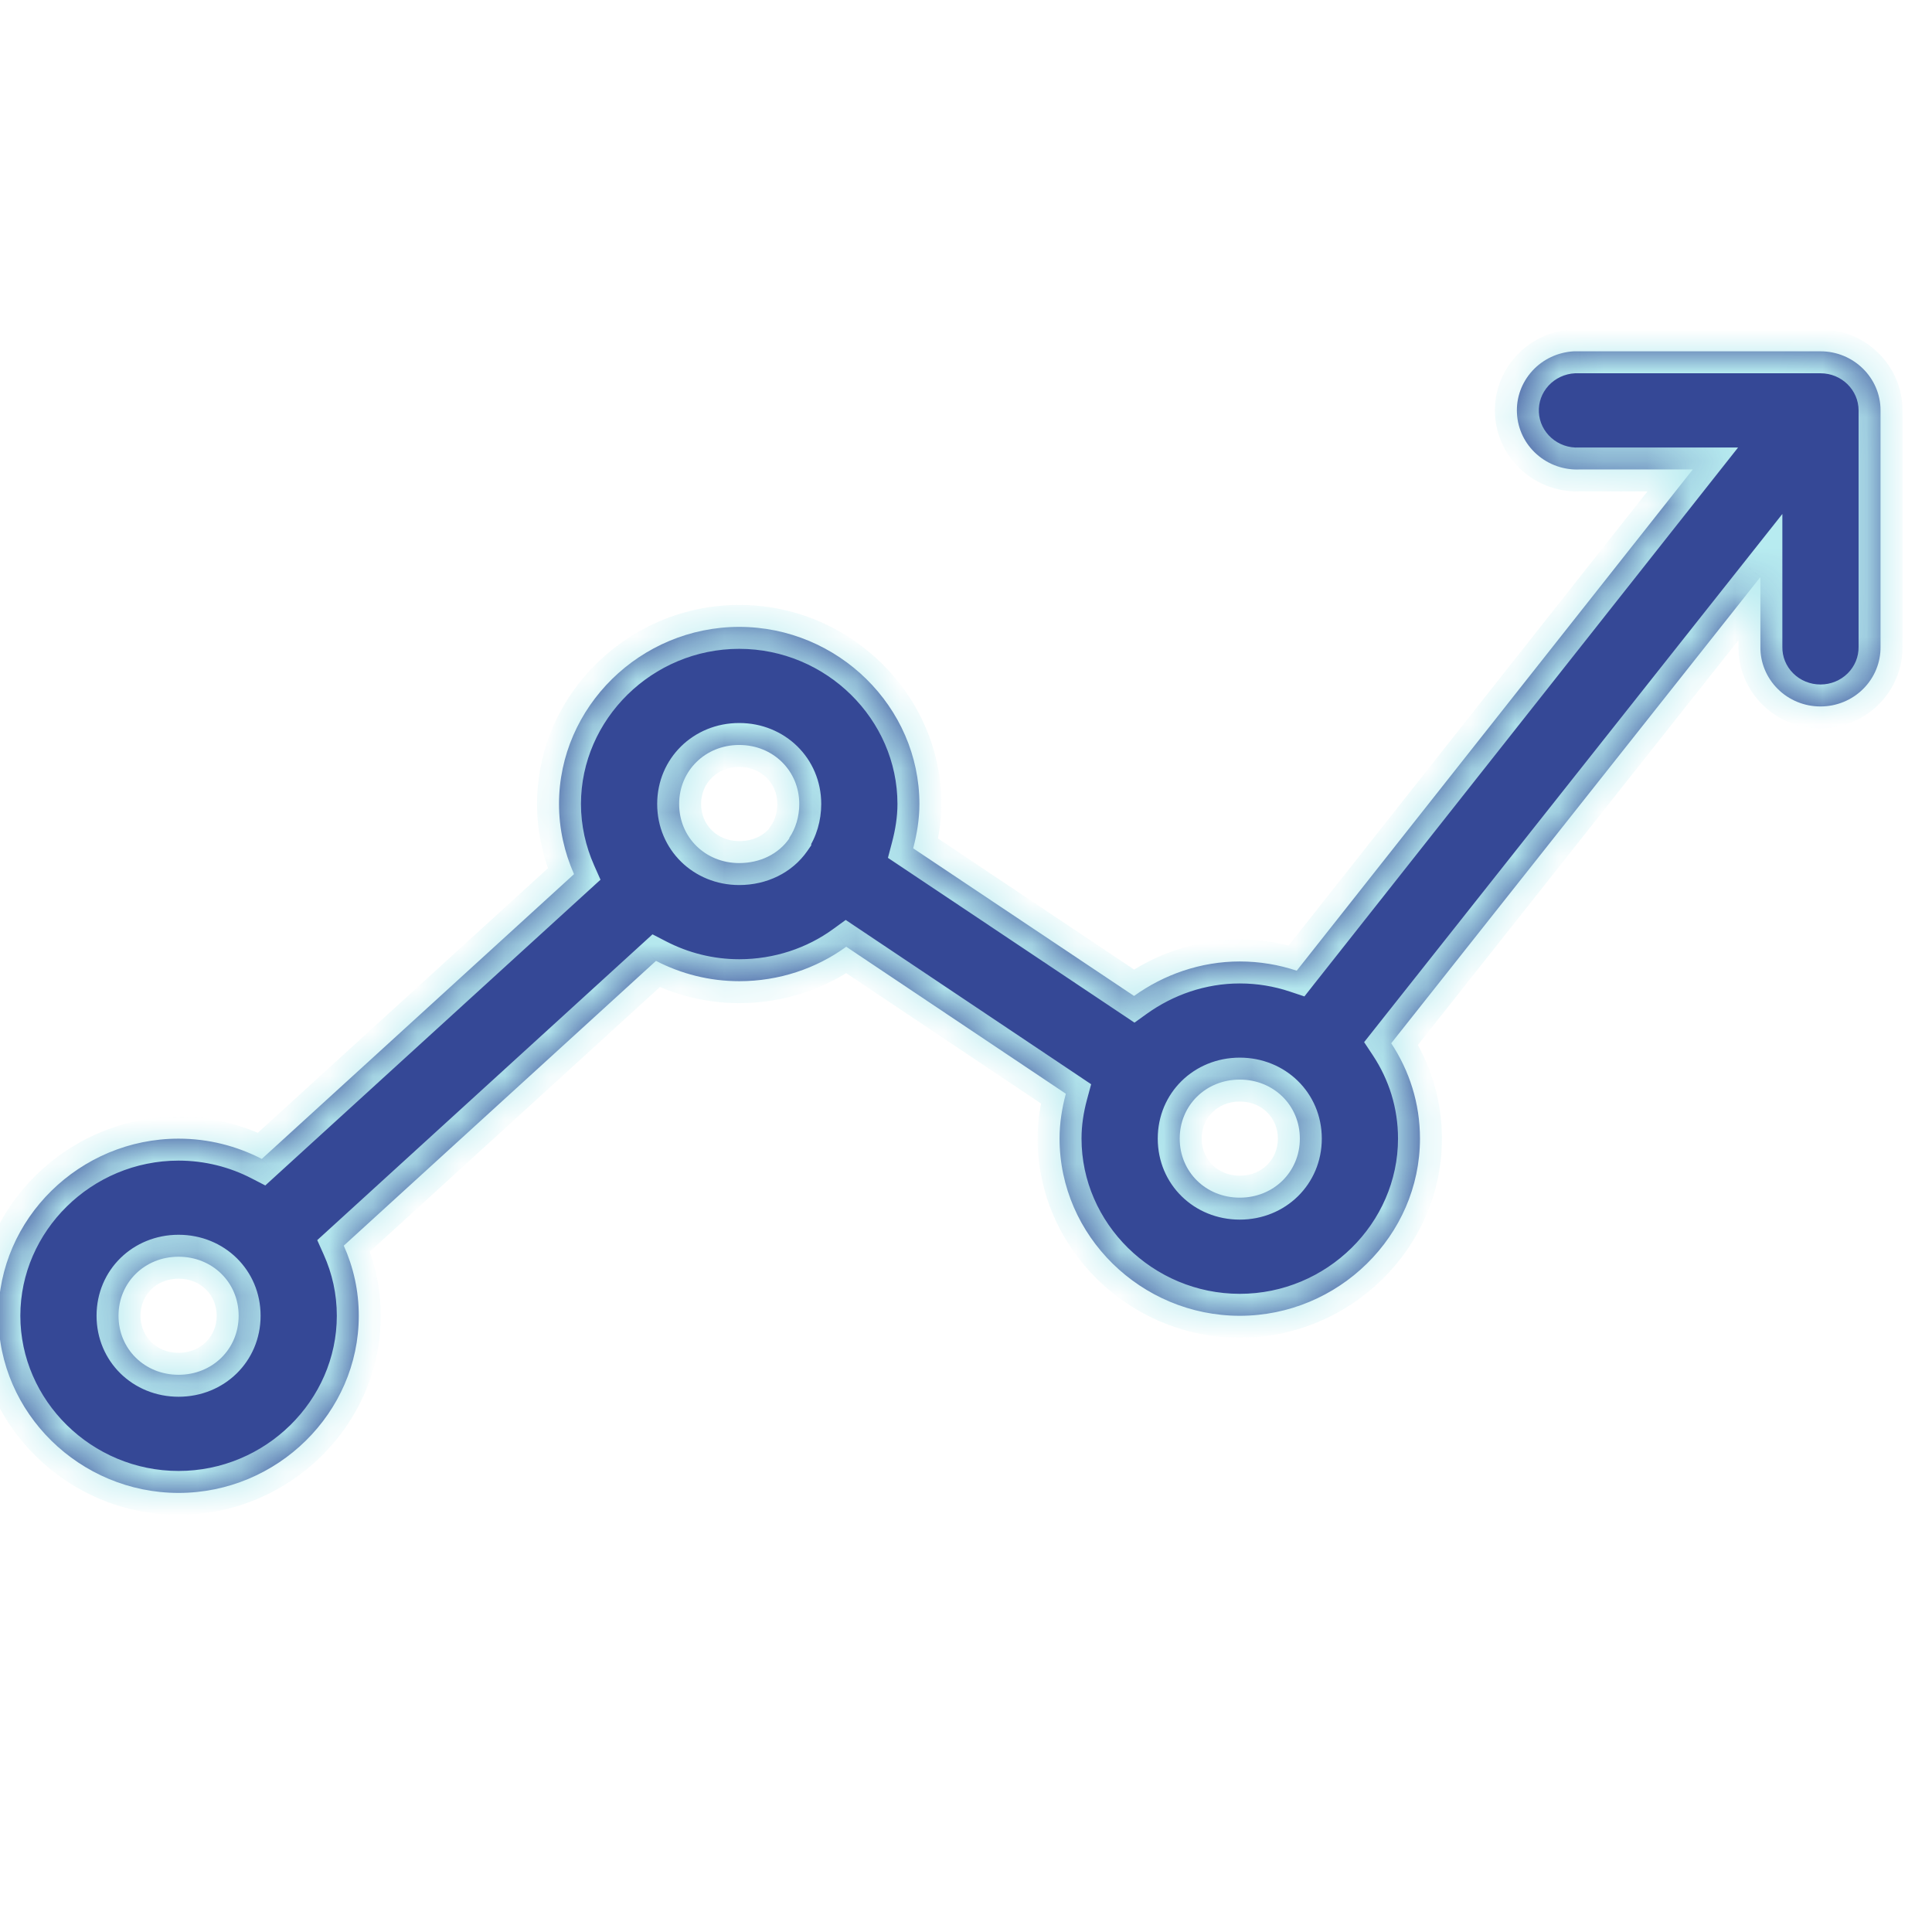 <svg width="44" height="44" viewBox="0 0 44 44" fill="none" xmlns="http://www.w3.org/2000/svg">
<g clip-path="url(#clip0_3885_10985)">
<mask id="path-1-inside-1_3885_10985" fill="white">
<path d="M35.844 8.001C35.481 8.021 35.141 8.18 34.899 8.444C34.655 8.711 34.528 9.059 34.548 9.416C34.566 9.773 34.729 10.108 34.998 10.346C35.269 10.586 35.624 10.71 35.987 10.691H38.552L29.532 22.107C29.122 21.971 28.688 21.897 28.235 21.897C27.341 21.897 26.504 22.197 25.827 22.682L20.797 19.32C20.882 18.998 20.939 18.658 20.939 18.311C20.939 16.1 19.085 14.277 16.835 14.277C14.585 14.277 12.731 16.1 12.731 18.311C12.731 18.875 12.856 19.418 13.073 19.908L5.962 26.394C5.394 26.1 4.747 25.932 4.067 25.932C1.817 25.932 -0.037 27.754 -0.037 29.966C-0.037 32.177 1.817 34 4.067 34C6.317 34 8.171 32.177 8.171 29.966C8.171 29.397 8.05 28.861 7.829 28.369L14.94 21.883C15.508 22.177 16.155 22.346 16.835 22.346C17.74 22.346 18.59 22.058 19.272 21.561L24.274 24.909C24.185 25.238 24.131 25.576 24.131 25.931C24.131 28.143 25.986 29.966 28.235 29.966C30.485 29.966 32.339 28.143 32.339 25.931C32.339 25.131 32.101 24.391 31.684 23.76L40.092 13.142V14.725C40.086 15.086 40.229 15.432 40.485 15.688C40.742 15.945 41.093 16.089 41.46 16.089C41.827 16.089 42.178 15.945 42.434 15.688C42.691 15.432 42.833 15.086 42.828 14.725V9.346C42.828 8.604 42.215 8.001 41.46 8.001H35.988C35.94 8 35.893 8 35.845 8.001L35.844 8.001ZM16.835 16.966C17.606 16.966 18.203 17.553 18.203 18.311C18.203 18.595 18.121 18.868 17.975 19.082V19.096C17.731 19.448 17.314 19.656 16.835 19.656C16.063 19.656 15.467 19.069 15.467 18.311C15.467 17.553 16.063 16.966 16.835 16.966ZM28.235 24.587C29.006 24.587 29.603 25.173 29.603 25.931C29.603 26.689 29.006 27.276 28.235 27.276C27.463 27.276 26.867 26.689 26.867 25.931C26.867 25.173 27.463 24.587 28.235 24.587ZM4.067 28.621C4.838 28.621 5.435 29.207 5.435 29.965C5.435 30.724 4.838 31.31 4.067 31.31C3.295 31.31 2.699 30.724 2.699 29.965C2.699 29.207 3.295 28.621 4.067 28.621Z"/>
</mask>
<path d="M35.844 8.001C35.481 8.021 35.141 8.18 34.899 8.444C34.655 8.711 34.528 9.059 34.548 9.416C34.566 9.773 34.729 10.108 34.998 10.346C35.269 10.586 35.624 10.71 35.987 10.691H38.552L29.532 22.107C29.122 21.971 28.688 21.897 28.235 21.897C27.341 21.897 26.504 22.197 25.827 22.682L20.797 19.32C20.882 18.998 20.939 18.658 20.939 18.311C20.939 16.1 19.085 14.277 16.835 14.277C14.585 14.277 12.731 16.1 12.731 18.311C12.731 18.875 12.856 19.418 13.073 19.908L5.962 26.394C5.394 26.1 4.747 25.932 4.067 25.932C1.817 25.932 -0.037 27.754 -0.037 29.966C-0.037 32.177 1.817 34 4.067 34C6.317 34 8.171 32.177 8.171 29.966C8.171 29.397 8.05 28.861 7.829 28.369L14.94 21.883C15.508 22.177 16.155 22.346 16.835 22.346C17.74 22.346 18.59 22.058 19.272 21.561L24.274 24.909C24.185 25.238 24.131 25.576 24.131 25.931C24.131 28.143 25.986 29.966 28.235 29.966C30.485 29.966 32.339 28.143 32.339 25.931C32.339 25.131 32.101 24.391 31.684 23.76L40.092 13.142V14.725C40.086 15.086 40.229 15.432 40.485 15.688C40.742 15.945 41.093 16.089 41.46 16.089C41.827 16.089 42.178 15.945 42.434 15.688C42.691 15.432 42.833 15.086 42.828 14.725V9.346C42.828 8.604 42.215 8.001 41.46 8.001H35.988C35.94 8 35.893 8 35.845 8.001L35.844 8.001ZM16.835 16.966C17.606 16.966 18.203 17.553 18.203 18.311C18.203 18.595 18.121 18.868 17.975 19.082V19.096C17.731 19.448 17.314 19.656 16.835 19.656C16.063 19.656 15.467 19.069 15.467 18.311C15.467 17.553 16.063 16.966 16.835 16.966ZM28.235 24.587C29.006 24.587 29.603 25.173 29.603 25.931C29.603 26.689 29.006 27.276 28.235 27.276C27.463 27.276 26.867 26.689 26.867 25.931C26.867 25.173 27.463 24.587 28.235 24.587ZM4.067 28.621C4.838 28.621 5.435 29.207 5.435 29.965C5.435 30.724 4.838 31.31 4.067 31.31C3.295 31.31 2.699 30.724 2.699 29.965C2.699 29.207 3.295 28.621 4.067 28.621Z" fill="#354896"/>
<path d="M35.844 8.001L35.871 8.501L35.92 8.498L35.968 8.486L35.844 8.001ZM34.899 8.444L35.267 8.782L35.267 8.782L34.899 8.444ZM34.548 9.416L35.047 9.391L35.047 9.389L34.548 9.416ZM34.998 10.346L35.33 9.972L35.33 9.972L34.998 10.346ZM35.987 10.691V10.191H35.974L35.961 10.192L35.987 10.691ZM38.552 10.691L38.944 11.001L39.584 10.191H38.552V10.691ZM29.532 22.107L29.374 22.582L29.707 22.693L29.924 22.417L29.532 22.107ZM25.827 22.682L25.549 23.097L25.837 23.29L26.118 23.088L25.827 22.682ZM20.797 19.32L20.313 19.192L20.222 19.537L20.519 19.735L20.797 19.32ZM13.073 19.908L13.41 20.277L13.676 20.035L13.53 19.706L13.073 19.908ZM5.962 26.394L5.732 26.838L6.042 26.998L6.299 26.763L5.962 26.394ZM7.829 28.369L7.492 28L7.225 28.243L7.373 28.574L7.829 28.369ZM14.94 21.883L15.17 21.439L14.86 21.279L14.603 21.514L14.94 21.883ZM19.272 21.561L19.55 21.145L19.26 20.951L18.977 21.157L19.272 21.561ZM24.274 24.909L24.756 25.04L24.85 24.693L24.552 24.493L24.274 24.909ZM31.684 23.76L31.292 23.45L31.067 23.734L31.267 24.036L31.684 23.76ZM40.092 13.142H40.592V11.705L39.7 12.832L40.092 13.142ZM40.092 14.725L40.592 14.732V14.725H40.092ZM40.485 15.688L40.839 15.335L40.838 15.334L40.485 15.688ZM42.434 15.688L42.081 15.334L42.08 15.335L42.434 15.688ZM42.828 14.725L42.328 14.725L42.328 14.732L42.828 14.725ZM35.988 8.001L35.969 8.501L35.978 8.501H35.988V8.001ZM35.845 8.001L35.827 7.502L35.773 7.504L35.721 7.517L35.845 8.001ZM17.975 19.082L17.562 18.799L17.475 18.927V19.082H17.975ZM17.975 19.096L18.386 19.381L18.475 19.252V19.096H17.975ZM35.818 7.502C35.326 7.528 34.862 7.744 34.53 8.107L35.267 8.782C35.42 8.616 35.636 8.513 35.871 8.501L35.818 7.502ZM34.53 8.107C34.197 8.47 34.021 8.95 34.048 9.444L35.047 9.389C35.035 9.168 35.112 8.951 35.267 8.782L34.53 8.107ZM34.048 9.441C34.073 9.936 34.3 10.395 34.667 10.72L35.33 9.972C35.159 9.821 35.058 9.611 35.047 9.391L34.048 9.441ZM34.667 10.72C35.036 11.047 35.519 11.216 36.014 11.19L35.961 10.192C35.728 10.204 35.502 10.125 35.33 9.972L34.667 10.72ZM35.987 11.191H38.552V10.191H35.987V11.191ZM38.16 10.381L29.14 21.797L29.924 22.417L38.944 11.001L38.16 10.381ZM29.69 21.633C29.23 21.48 28.742 21.397 28.235 21.397V22.397C28.633 22.397 29.014 22.462 29.374 22.582L29.69 21.633ZM28.235 21.397C27.229 21.397 26.291 21.734 25.536 22.275L26.118 23.088C26.717 22.659 27.453 22.397 28.235 22.397V21.397ZM26.105 22.266L21.075 18.904L20.519 19.735L25.549 23.097L26.105 22.266ZM21.28 19.448C21.373 19.096 21.439 18.712 21.439 18.311H20.439C20.439 18.604 20.391 18.899 20.313 19.192L21.28 19.448ZM21.439 18.311C21.439 15.816 19.353 13.777 16.835 13.777V14.777C18.817 14.777 20.439 16.384 20.439 18.311H21.439ZM16.835 13.777C14.317 13.777 12.231 15.816 12.231 18.311H13.231C13.231 16.384 14.853 14.777 16.835 14.777V13.777ZM12.231 18.311C12.231 18.949 12.372 19.561 12.616 20.111L13.53 19.706C13.339 19.275 13.231 18.801 13.231 18.311H12.231ZM12.736 19.539L5.625 26.024L6.299 26.763L13.41 20.277L12.736 19.539ZM6.192 25.95C5.555 25.62 4.83 25.432 4.067 25.432V26.432C4.664 26.432 5.233 26.579 5.732 26.838L6.192 25.95ZM4.067 25.432C1.549 25.432 -0.537 27.47 -0.537 29.966H0.463C0.463 28.038 2.085 26.432 4.067 26.432V25.432ZM-0.537 29.966C-0.537 32.461 1.549 34.5 4.067 34.5V33.5C2.085 33.5 0.463 31.893 0.463 29.966H-0.537ZM4.067 34.5C6.585 34.5 8.671 32.461 8.671 29.966H7.671C7.671 31.893 6.049 33.5 4.067 33.5V34.5ZM8.671 29.966C8.671 29.324 8.534 28.719 8.285 28.164L7.373 28.574C7.566 29.003 7.671 29.469 7.671 29.966H8.671ZM8.166 28.738L15.277 22.253L14.603 21.514L7.492 28L8.166 28.738ZM14.71 22.327C15.347 22.657 16.072 22.846 16.835 22.846V21.846C16.238 21.846 15.669 21.698 15.17 21.439L14.71 22.327ZM16.835 22.846C17.846 22.846 18.799 22.525 19.566 21.965L18.977 21.157C18.381 21.592 17.634 21.846 16.835 21.846V22.846ZM18.994 21.977L23.996 25.324L24.552 24.493L19.55 21.145L18.994 21.977ZM23.791 24.778C23.693 25.143 23.631 25.525 23.631 25.931H24.631C24.631 25.627 24.677 25.334 24.756 25.04L23.791 24.778ZM23.631 25.931C23.631 28.427 25.718 30.466 28.235 30.466V29.466C26.254 29.466 24.631 27.859 24.631 25.931H23.631ZM28.235 30.466C30.753 30.466 32.839 28.427 32.839 25.931H31.839C31.839 27.859 30.217 29.466 28.235 29.466V30.466ZM32.839 25.931C32.839 25.029 32.569 24.193 32.101 23.484L31.267 24.036C31.632 24.588 31.839 25.233 31.839 25.931H32.839ZM32.076 24.071L40.484 13.453L39.7 12.832L31.292 23.45L32.076 24.071ZM39.592 13.142V14.725H40.592V13.142H39.592ZM39.592 14.718C39.584 15.216 39.781 15.692 40.132 16.042L40.838 15.334C40.676 15.173 40.588 14.956 40.592 14.732L39.592 14.718ZM40.131 16.041C40.483 16.394 40.962 16.589 41.46 16.589V15.589C41.223 15.589 41 15.496 40.839 15.335L40.131 16.041ZM41.46 16.589C41.957 16.589 42.436 16.394 42.788 16.041L42.08 15.335C41.919 15.496 41.696 15.589 41.46 15.589V16.589ZM42.787 16.042C43.138 15.692 43.335 15.216 43.328 14.718L42.328 14.732C42.331 14.956 42.243 15.173 42.081 15.334L42.787 16.042ZM43.328 14.725V9.346H42.328V14.725H43.328ZM43.328 9.346C43.328 8.319 42.483 7.501 41.46 7.501V8.501C41.947 8.501 42.328 8.888 42.328 9.346H43.328ZM41.46 7.501H35.988V8.501H41.46V7.501ZM36.006 7.502C35.946 7.499 35.887 7.499 35.827 7.502L35.863 8.501C35.899 8.5 35.933 8.5 35.969 8.501L36.006 7.502ZM35.721 7.517L35.721 7.517L35.968 8.486L35.969 8.486L35.721 7.517ZM16.835 17.466C17.338 17.466 17.703 17.837 17.703 18.311H18.703C18.703 17.269 17.874 16.466 16.835 16.466V17.466ZM17.703 18.311C17.703 18.502 17.647 18.675 17.562 18.799L18.387 19.364C18.595 19.061 18.703 18.688 18.703 18.311H17.703ZM17.475 19.082V19.096H18.475V19.082H17.475ZM17.564 18.811C17.423 19.014 17.168 19.156 16.835 19.156V20.156C17.459 20.156 18.038 19.881 18.386 19.381L17.564 18.811ZM16.835 19.156C16.331 19.156 15.967 18.785 15.967 18.311H14.967C14.967 19.354 15.795 20.156 16.835 20.156V19.156ZM15.967 18.311C15.967 17.837 16.331 17.466 16.835 17.466V16.466C15.795 16.466 14.967 17.269 14.967 18.311H15.967ZM28.235 25.087C28.738 25.087 29.103 25.457 29.103 25.931H30.103C30.103 24.889 29.274 24.087 28.235 24.087V25.087ZM29.103 25.931C29.103 26.405 28.738 26.776 28.235 26.776V27.776C29.274 27.776 30.103 26.974 30.103 25.931H29.103ZM28.235 26.776C27.731 26.776 27.367 26.405 27.367 25.931H26.367C26.367 26.974 27.195 27.776 28.235 27.776V26.776ZM27.367 25.931C27.367 25.457 27.731 25.087 28.235 25.087V24.087C27.195 24.087 26.367 24.889 26.367 25.931H27.367ZM4.067 29.121C4.57 29.121 4.935 29.492 4.935 29.965H5.935C5.935 28.923 5.106 28.121 4.067 28.121V29.121ZM4.935 29.965C4.935 30.439 4.57 30.81 4.067 30.81V31.81C5.106 31.81 5.935 31.008 5.935 29.965H4.935ZM4.067 30.81C3.563 30.81 3.199 30.439 3.199 29.965H2.199C2.199 31.008 3.027 31.81 4.067 31.81V30.81ZM3.199 29.965C3.199 29.492 3.563 29.121 4.067 29.121V28.121C3.027 28.121 2.199 28.923 2.199 29.965H3.199Z" fill="#B7EBF0" mask="url(#path-1-inside-1_3885_10985)"/>
</g>
<defs>
<clipPath id="clip0_3885_10985">
<rect width="44" height="44" fill="white"/>
</clipPath>
</defs>
</svg>
